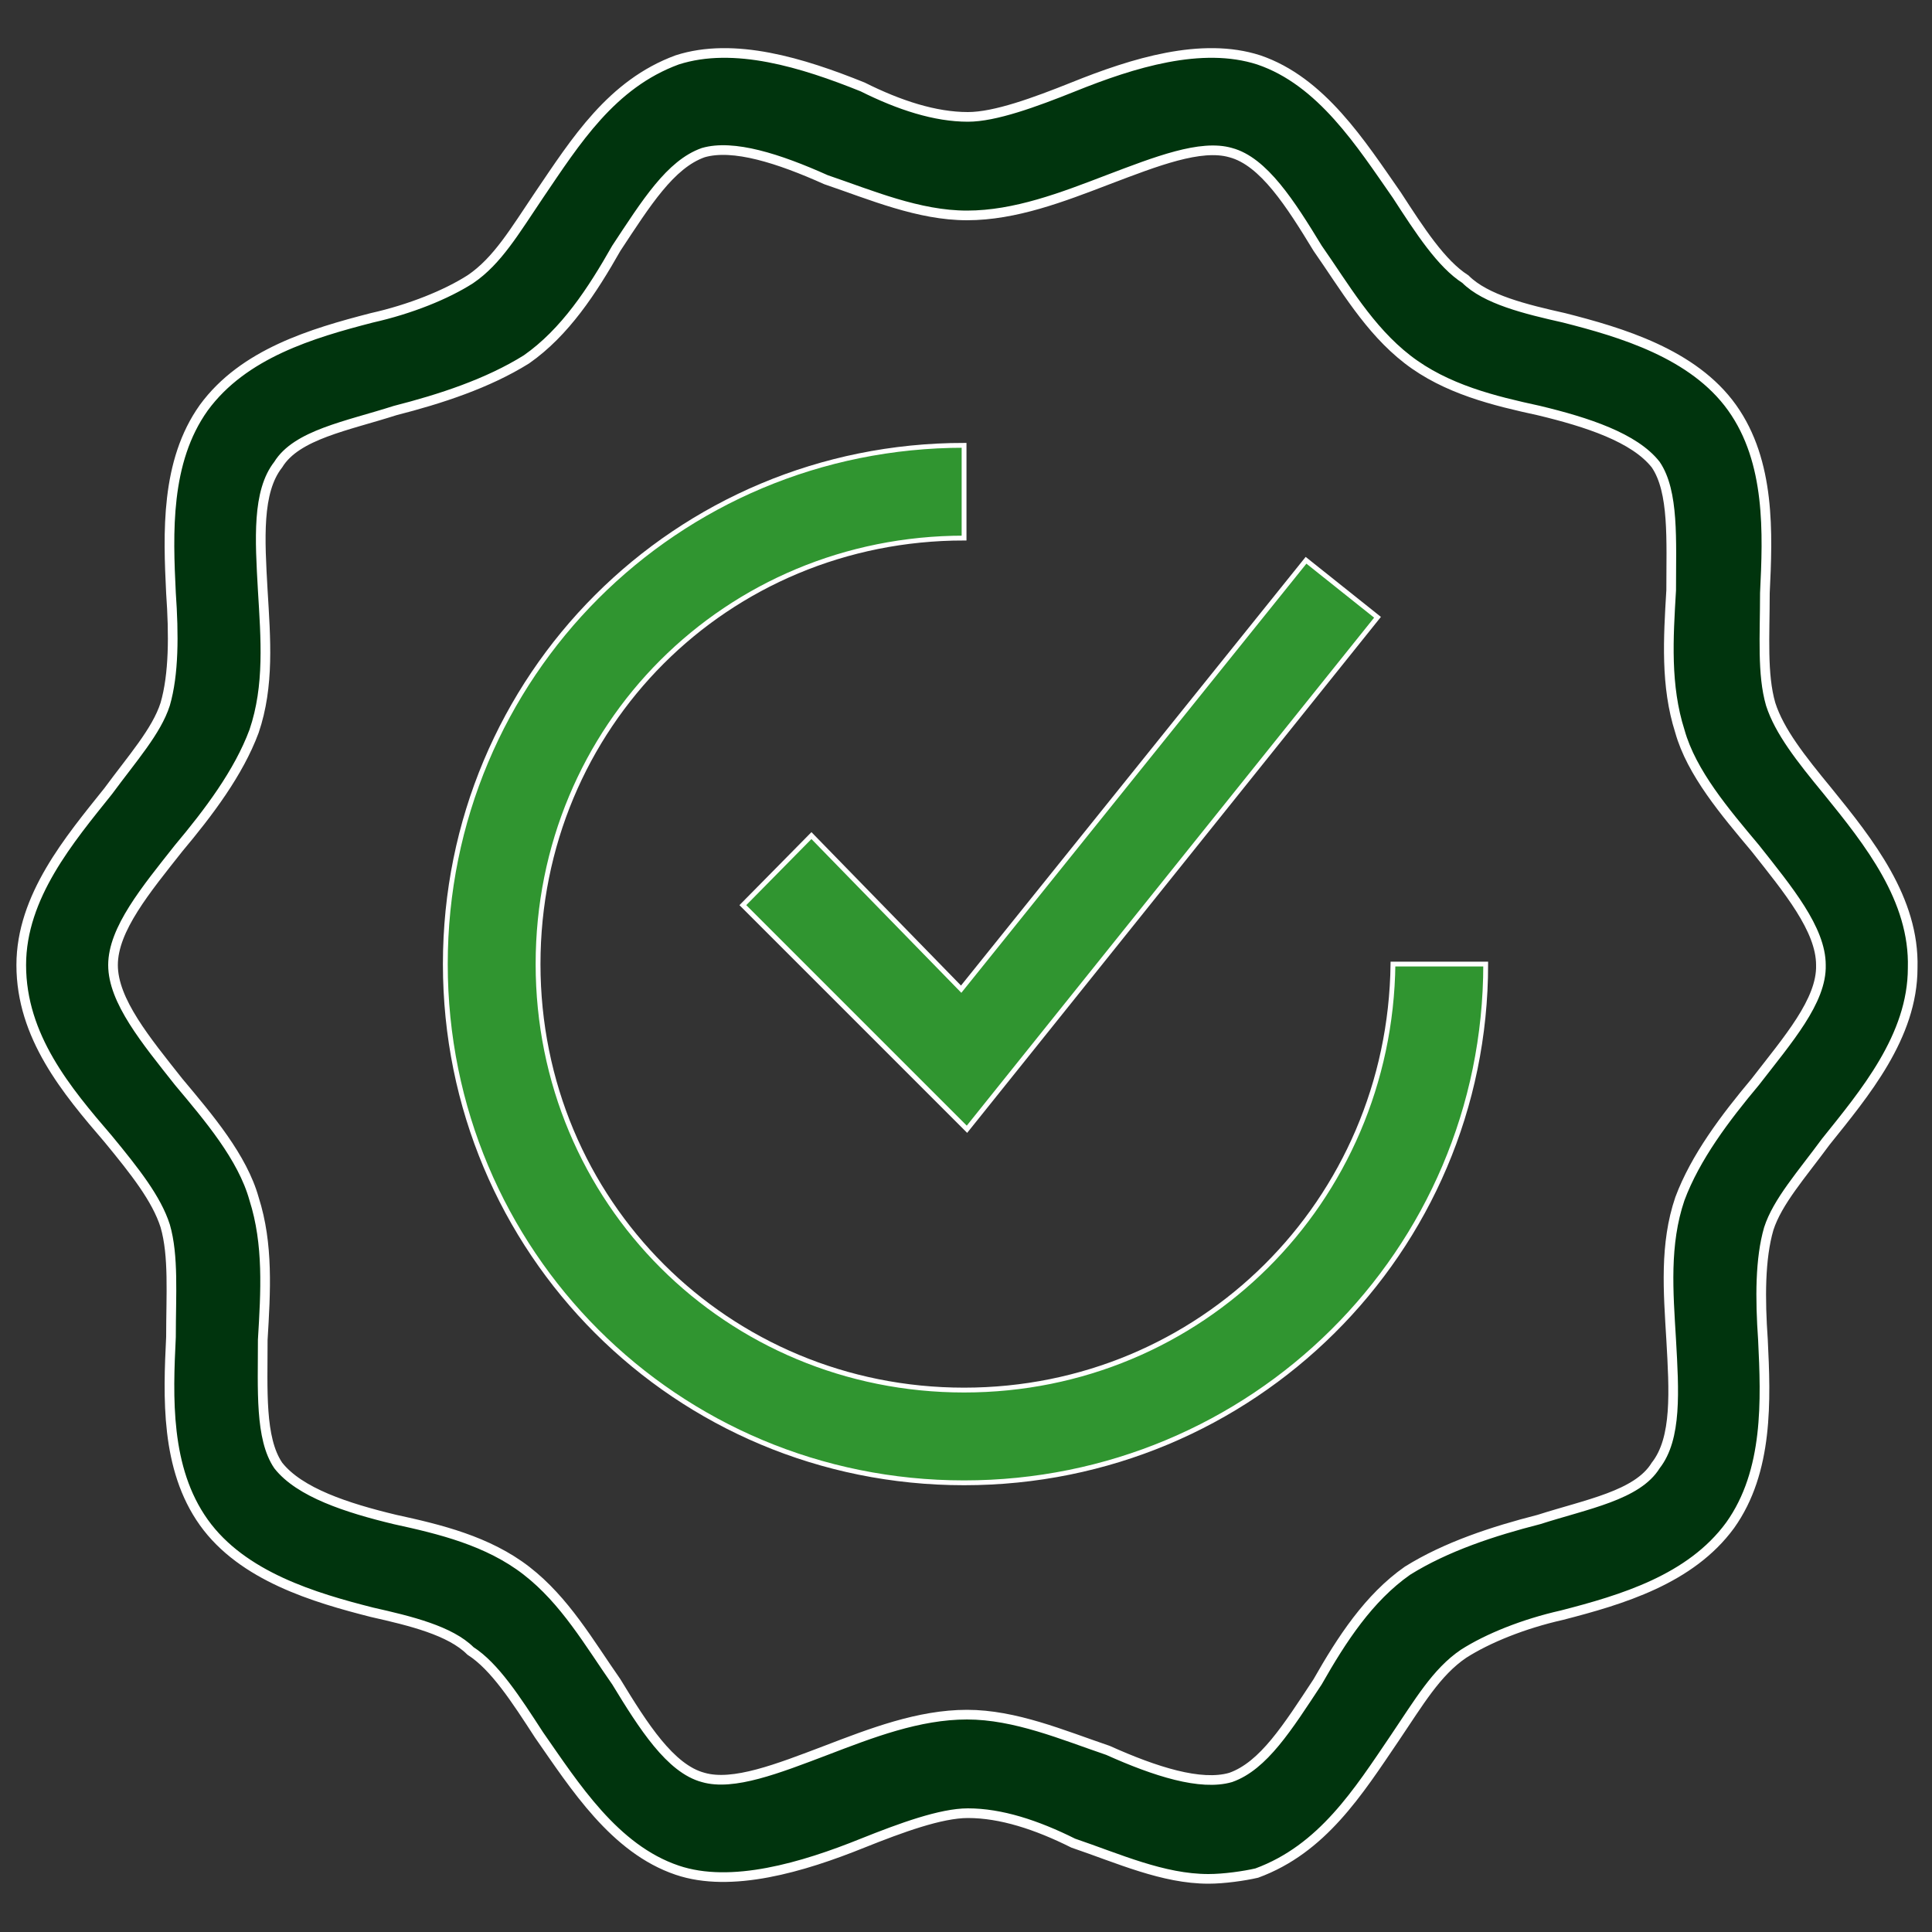 <?xml version="1.0" encoding="utf-8"?>
<svg version="1.1" id="qualitaet" xmlns="http://www.w3.org/2000/svg" xmlns:xlink="http://www.w3.org/1999/xlink" x="0px" y="0px"
	 width="200px" height="200px" viewBox="0 0 200 200" style="enable-background:new 0 0 200 200;" xml:space="preserve">
<rect x="0" y="0" width="200" height="200" fill="#333333" stroke="none"/>
<g>
	<path style="fill:#00340D;stroke:#FFFFFF;stroke-miterlimit:10;" d="M189.2,81.9c-2.8-3.4-5-6.2-5.9-9c-0.9-3.1-0.6-7.1-0.6-11.5
		c0.3-6.2,0.6-13.6-3.4-19.2c-4-5.6-11.5-7.8-17.4-9.3c-4-0.9-8.1-1.9-10.2-4c-2.5-1.6-4.7-5-7.1-8.7c-3.7-5.3-7.8-11.8-14.3-14
		c-5.9-1.9-13,0.3-19.2,2.8c-4,1.6-8.1,3.1-10.9,3.1c-3.4,0-7.1-1.2-10.9-3.1C83.1,6.5,76,4.3,70.1,6.2c-6.8,2.5-10.5,8.4-14.3,14
		c-2.5,3.7-4.3,6.8-7.1,8.7c-2.5,1.6-6.2,3.1-10.2,4c-6.2,1.6-13.3,3.7-17.4,9.3c-4,5.6-3.7,13-3.4,19.2c0.3,4.3,0.3,8.4-0.6,11.5
		c-0.9,2.8-3.4,5.6-5.9,9c-4,5-9,10.9-9,18c0,7.4,4.7,13,9,18c2.8,3.4,5,6.2,5.9,9c0.9,3.1,0.6,7.1,0.6,11.5
		c-0.3,6.2-0.6,13.6,3.4,19.2c4,5.6,11.5,7.8,17.4,9.3c4,0.9,8.1,1.9,10.2,4c2.5,1.6,4.7,5,7.1,8.7c3.7,5.3,7.8,11.8,14.3,14
		c5.6,1.9,13-0.3,19.2-2.8c4-1.6,8.1-3.1,10.9-3.1c3.4,0,7.1,1.2,10.9,3.1c4.7,1.6,9.3,3.7,14,3.7c1.6,0,3.7-0.3,5-0.6
		c6.8-2.5,10.5-8.4,14.3-14c2.5-3.7,4.3-6.8,7.1-8.7c2.5-1.6,6.2-3.1,10.2-4c6.2-1.6,13.3-3.7,17.4-9.3c4-5.6,3.7-13,3.4-19.2
		c-0.3-4.3-0.3-8.4,0.6-11.5c0.9-2.8,3.4-5.6,5.9-9c4-5,9-10.9,9-18C198.2,93.1,193.5,87.2,189.2,81.9z M181.7,112
		c-3.1,3.7-6.2,7.8-7.8,12.1c-1.6,4.7-1.2,9.6-0.9,14.6c0.3,5.3,0.6,10.2-1.6,13c-1.9,3.1-7.1,4-12.1,5.6c-4.7,1.2-9.6,2.8-13.6,5.3
		c-4,2.8-6.8,7.1-9.3,11.5c-3.1,4.7-5.6,8.7-9,9.9c-3.1,0.9-7.8-0.6-12.7-2.8c-4.7-1.6-9.6-3.7-14.6-3.7s-9.9,1.9-14.6,3.7
		c-5,1.9-9.6,3.7-12.7,2.8c-3.4-0.9-6.2-5.3-9-9.9c-2.8-4-5.3-8.4-9.3-11.5c-4-3.1-9-4.3-13.6-5.3c-5-1.2-9.9-2.8-12.1-5.6
		c-1.9-2.8-1.6-7.8-1.6-13c0.3-5,0.6-9.9-0.9-14.6c-1.2-4.3-4.7-8.4-7.8-12.1c-3.4-4.3-6.8-8.4-6.8-12.1c0-3.7,3.4-7.8,6.8-12.1
		c3.1-3.7,6.2-7.8,7.8-12.1c1.6-4.7,1.2-9.6,0.9-14.6c-0.3-5.3-0.6-10.2,1.6-13c1.9-3.1,7.1-4,12.1-5.6c4.7-1.2,9.6-2.8,13.6-5.3
		c4-2.8,6.8-7.1,9.3-11.5c3.1-4.7,5.6-8.7,9-9.9c3.1-0.9,7.8,0.6,12.7,2.8c4.7,1.6,9.6,3.7,14.6,3.7s9.9-1.9,14.6-3.7
		c5-1.9,9.6-3.7,12.7-2.8c3.4,0.9,6.2,5.3,9,9.9c2.8,4,5.3,8.4,9.3,11.5c4,3.1,9,4.3,13.6,5.3c5,1.2,9.9,2.8,12.1,5.6
		c1.9,2.8,1.6,7.8,1.6,13c-0.3,5-0.6,9.9,0.9,14.6c1.2,4.3,4.7,8.4,7.8,12.1c3.4,4.3,6.8,8.4,6.8,12.1
		C188.6,103.6,185.1,107.6,181.7,112z"/>
	<path style="fill:#309530;stroke:#FFFFFF;stroke-width:0.5;stroke-miterlimit:10;" d="M99.8,143.9c-24.5,0-44.1-19.5-44.1-44.1
		s19.5-44.1,44.1-44.1v-9.6c-29.8,0-53.7,23.9-53.7,53.7s23.9,53.7,53.7,53.7s54-23.9,54-53.7h-9.6
		C143.9,124.4,124.3,143.9,99.8,143.9z"/>
	<polygon style="fill:#309530;stroke:#FFFFFF;stroke-width:0.5;stroke-miterlimit:10;" points="84,86.5 76.9,93.7 100.1,116.9 
		142.6,63.9 135.2,58 99.5,102.4 	"/>
</g>
</svg>
